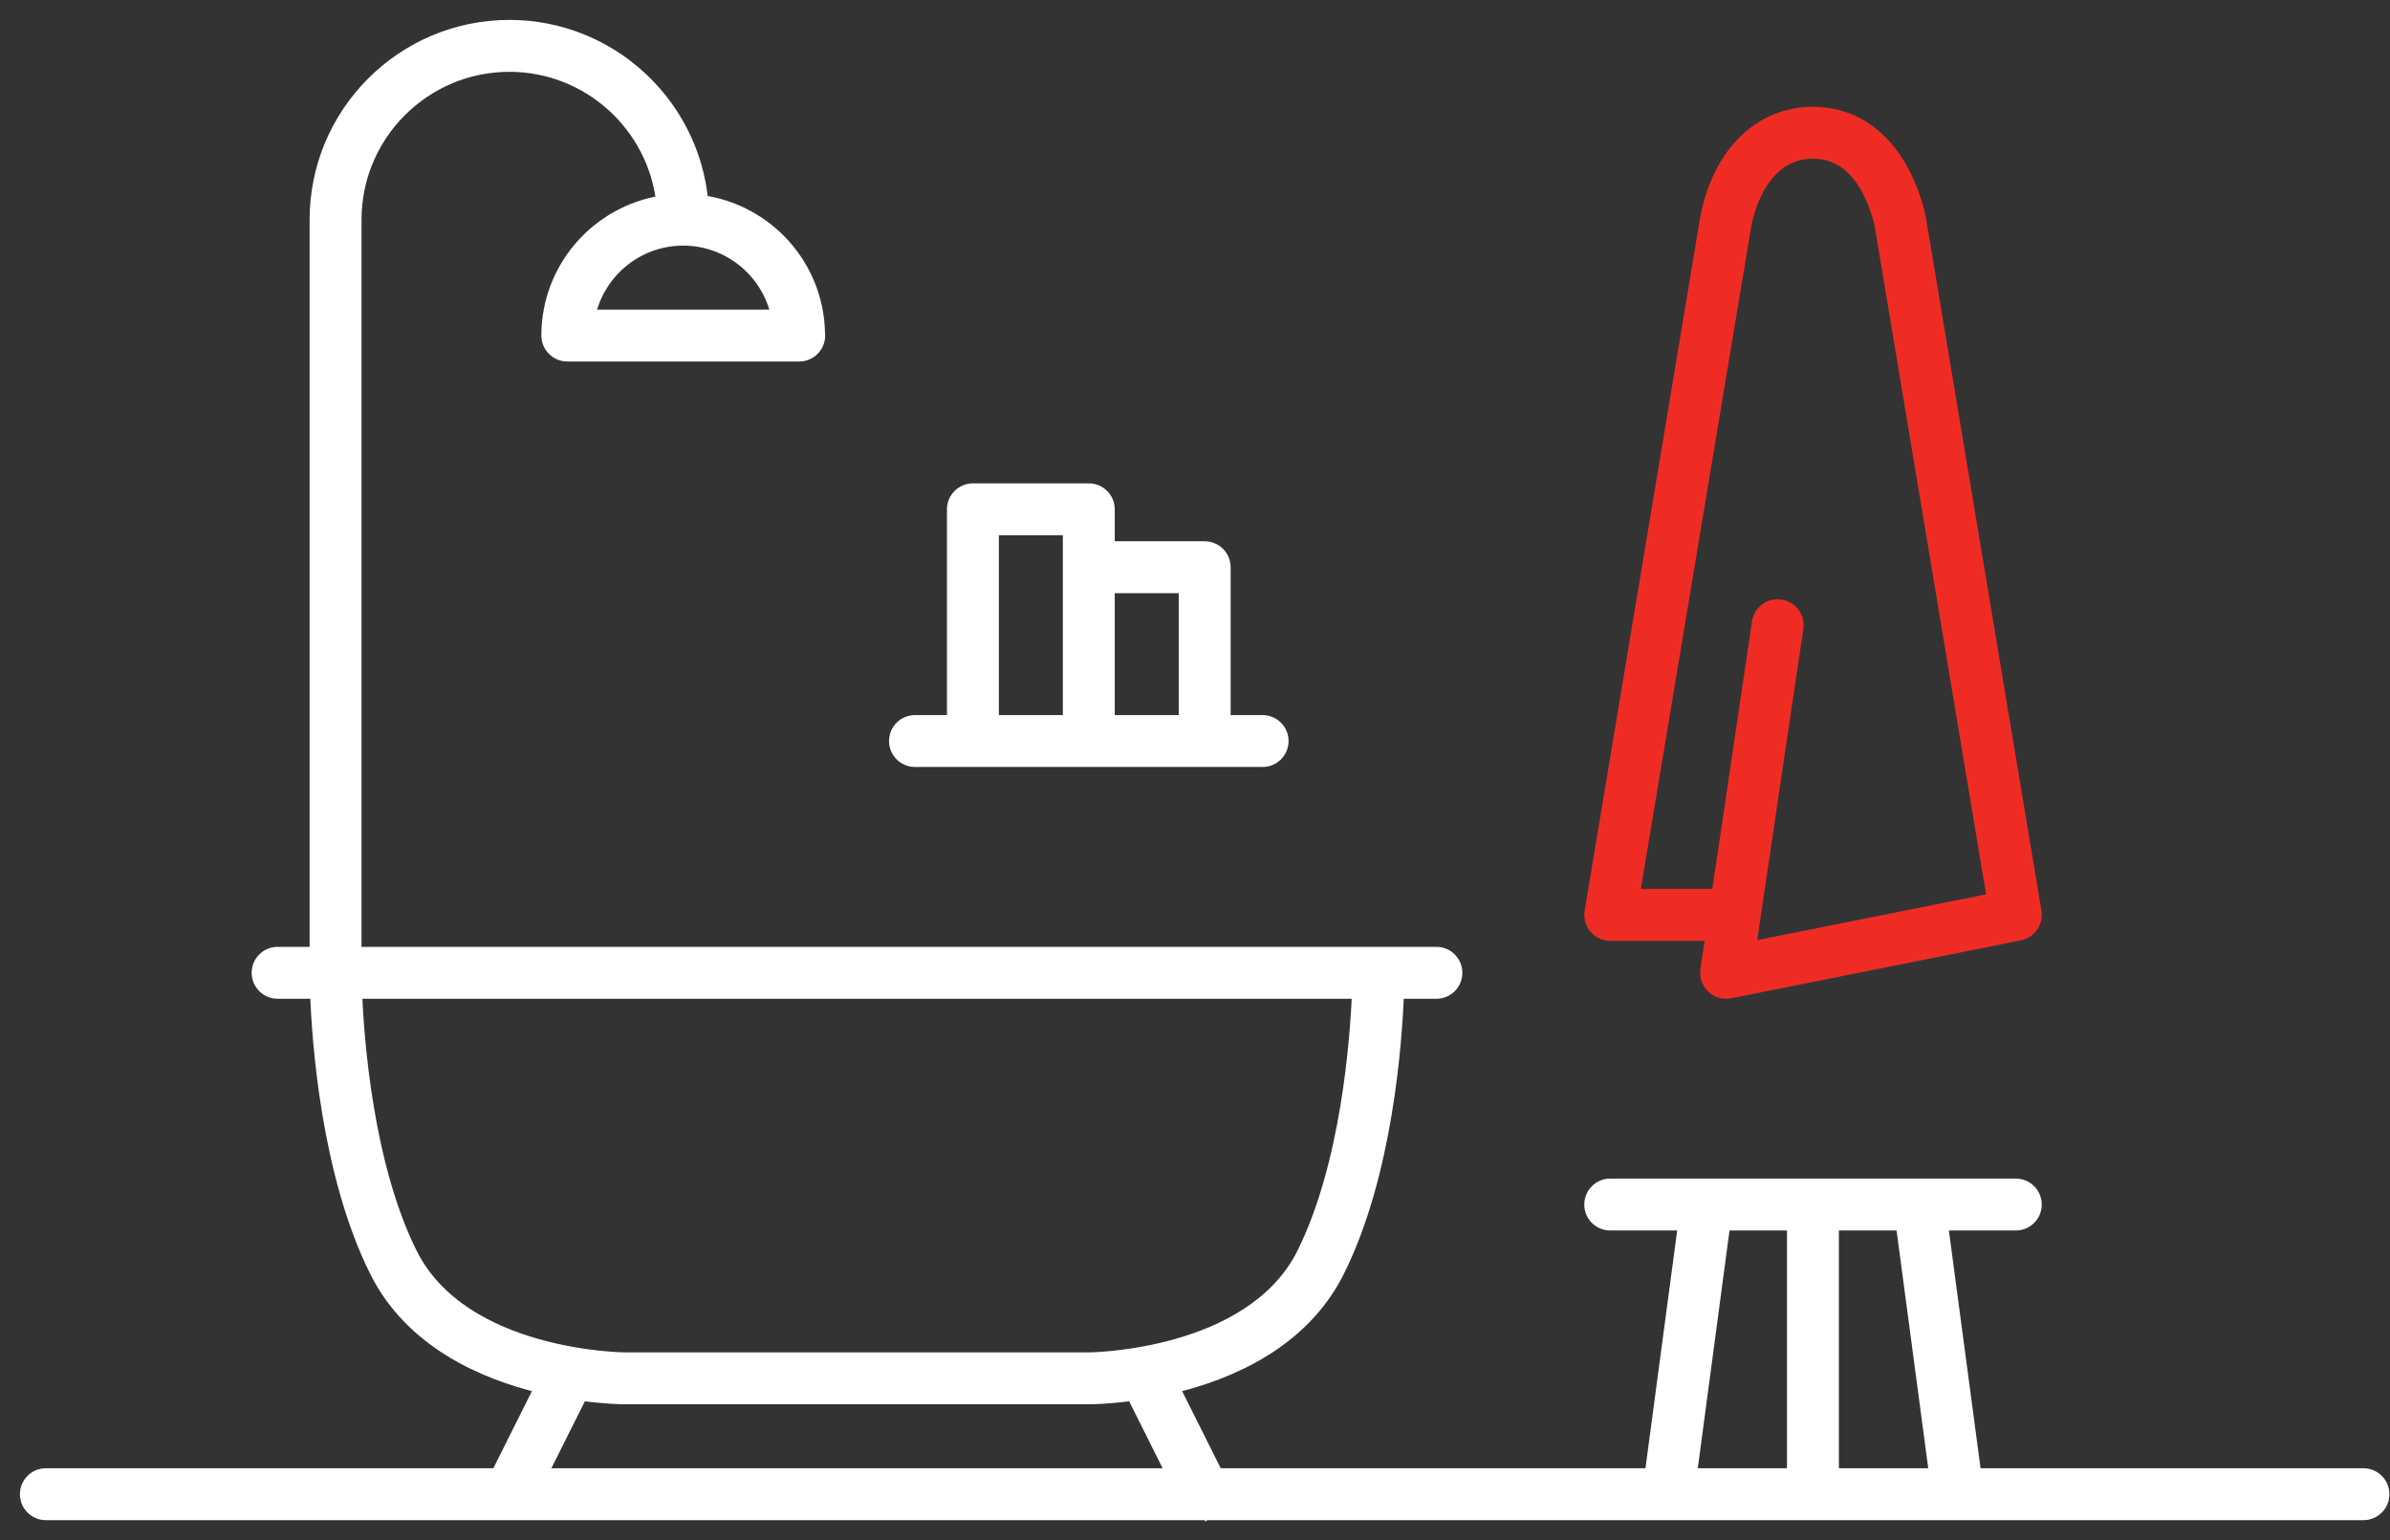 <svg width="90" height="58" viewBox="0 0 90 58" fill="none" xmlns="http://www.w3.org/2000/svg">
<rect x="0" y="0" width="90" height="58" fill="#333333" stroke="none"/>
<path d="M89 55.544H74.363L73.103 46.09H75.909C76.311 46.09 76.636 45.765 76.636 45.363C76.636 44.961 76.311 44.635 75.909 44.635H60.636C60.235 44.635 59.909 44.961 59.909 45.363C59.909 45.765 60.235 46.09 60.636 46.09H63.443L62.182 55.544H45.814L44.153 52.223C46.326 51.703 49.05 50.528 50.378 47.87C52.202 44.222 52.553 39.222 52.62 37.363H54.091C54.492 37.363 54.818 37.038 54.818 36.635C54.818 36.234 54.492 35.908 54.091 35.908H51.909H13.364V8.273C13.364 5.064 15.973 2.455 19.182 2.455C22.166 2.455 24.631 4.713 24.961 7.609C22.517 7.981 20.636 10.091 20.636 12.636C20.636 13.038 20.962 13.364 21.364 13.364H30.091C30.093 13.364 30.094 13.364 30.096 13.364C30.497 13.364 30.823 13.038 30.823 12.636C30.823 12.605 30.821 12.575 30.817 12.545C30.773 10.016 28.871 7.935 26.422 7.599C26.08 3.903 22.965 1 19.182 1C15.171 1 11.909 4.263 11.909 8.273V35.908H10.454C10.053 35.908 9.727 36.234 9.727 36.635C9.727 37.038 10.053 37.363 10.454 37.363H11.926C11.992 39.222 12.345 44.222 14.168 47.87C15.497 50.528 18.22 51.703 20.393 52.223L18.733 55.544H1.727C1.326 55.544 1 55.87 1 56.272C1 56.674 1.326 56.999 1.727 56.999H19.179C19.18 56.999 19.18 57 19.181 57C19.182 57 19.183 56.999 19.184 56.999H45.36C45.362 56.999 45.364 57 45.364 57C45.364 57 45.365 56.999 45.366 56.999H89C89.401 56.999 89.727 56.674 89.727 56.272C89.727 55.87 89.401 55.544 89 55.544ZM29.291 11.909H22.164C22.502 10.252 23.971 9 25.727 9C27.483 9 28.953 10.252 29.291 11.909ZM72.897 55.544H68.997V46.09H71.638L72.897 55.544ZM64.909 46.09H67.542V55.544H63.648L64.909 46.09ZM15.469 47.22C13.806 43.894 13.457 39.157 13.384 37.363H51.162C51.09 39.157 50.74 43.894 49.078 47.22C47.126 51.123 41.061 51.181 41.001 51.181H23.546C23.484 51.181 17.427 51.136 15.469 47.22ZM21.881 52.502C22.811 52.63 23.461 52.635 23.546 52.635H41C41.084 52.635 41.734 52.63 42.665 52.502L44.186 55.544H20.358L21.881 52.502Z" fill="white" stroke="white" stroke-width="0.5"/>
<path d="M34.455 28.634H47.546C47.948 28.634 48.273 28.309 48.273 27.907C48.273 27.506 47.948 27.18 47.546 27.18H46.092V21.362C46.092 20.96 45.766 20.634 45.364 20.634H41.728V19.18C41.728 18.779 41.402 18.453 41.001 18.453H36.637C36.236 18.453 35.91 18.779 35.91 19.18V27.18H34.455C34.054 27.18 33.728 27.506 33.728 27.907C33.728 28.309 34.054 28.634 34.455 28.634ZM44.637 22.089V27.18H41.728V22.089H44.637ZM37.364 19.907H40.273V21.362V27.18H37.364V19.907Z" fill="white" stroke="white" stroke-width="0.5"/>
<path d="M60.636 35.181H64.48L64.28 36.53C64.246 36.764 64.328 37.001 64.499 37.164C64.636 37.294 64.816 37.363 65.001 37.363C65.048 37.363 65.096 37.359 65.142 37.35L76.051 35.168C76.436 35.09 76.691 34.722 76.627 34.335L72.264 8.153C72.26 8.134 72.256 8.115 72.251 8.096C71.644 5.666 70.193 4.272 68.272 4.272C66.3 4.272 64.773 5.749 64.288 8.127C64.286 8.136 64.284 8.144 64.282 8.152L59.919 34.334C59.884 34.545 59.943 34.761 60.081 34.924C60.22 35.087 60.422 35.181 60.636 35.181ZM65.714 8.406C65.848 7.76 66.418 5.728 68.272 5.728C69.82 5.728 70.518 7.186 70.833 8.423L75.076 33.879L65.871 35.72L67.66 23.652C67.719 23.254 67.443 22.885 67.046 22.826C67.01 22.82 66.974 22.818 66.939 22.818C66.585 22.818 66.274 23.078 66.221 23.439L64.697 33.726H61.495L65.714 8.406Z" fill="#EF2C24" stroke="#EF2C24" stroke-width="0.5"/>
</svg>
